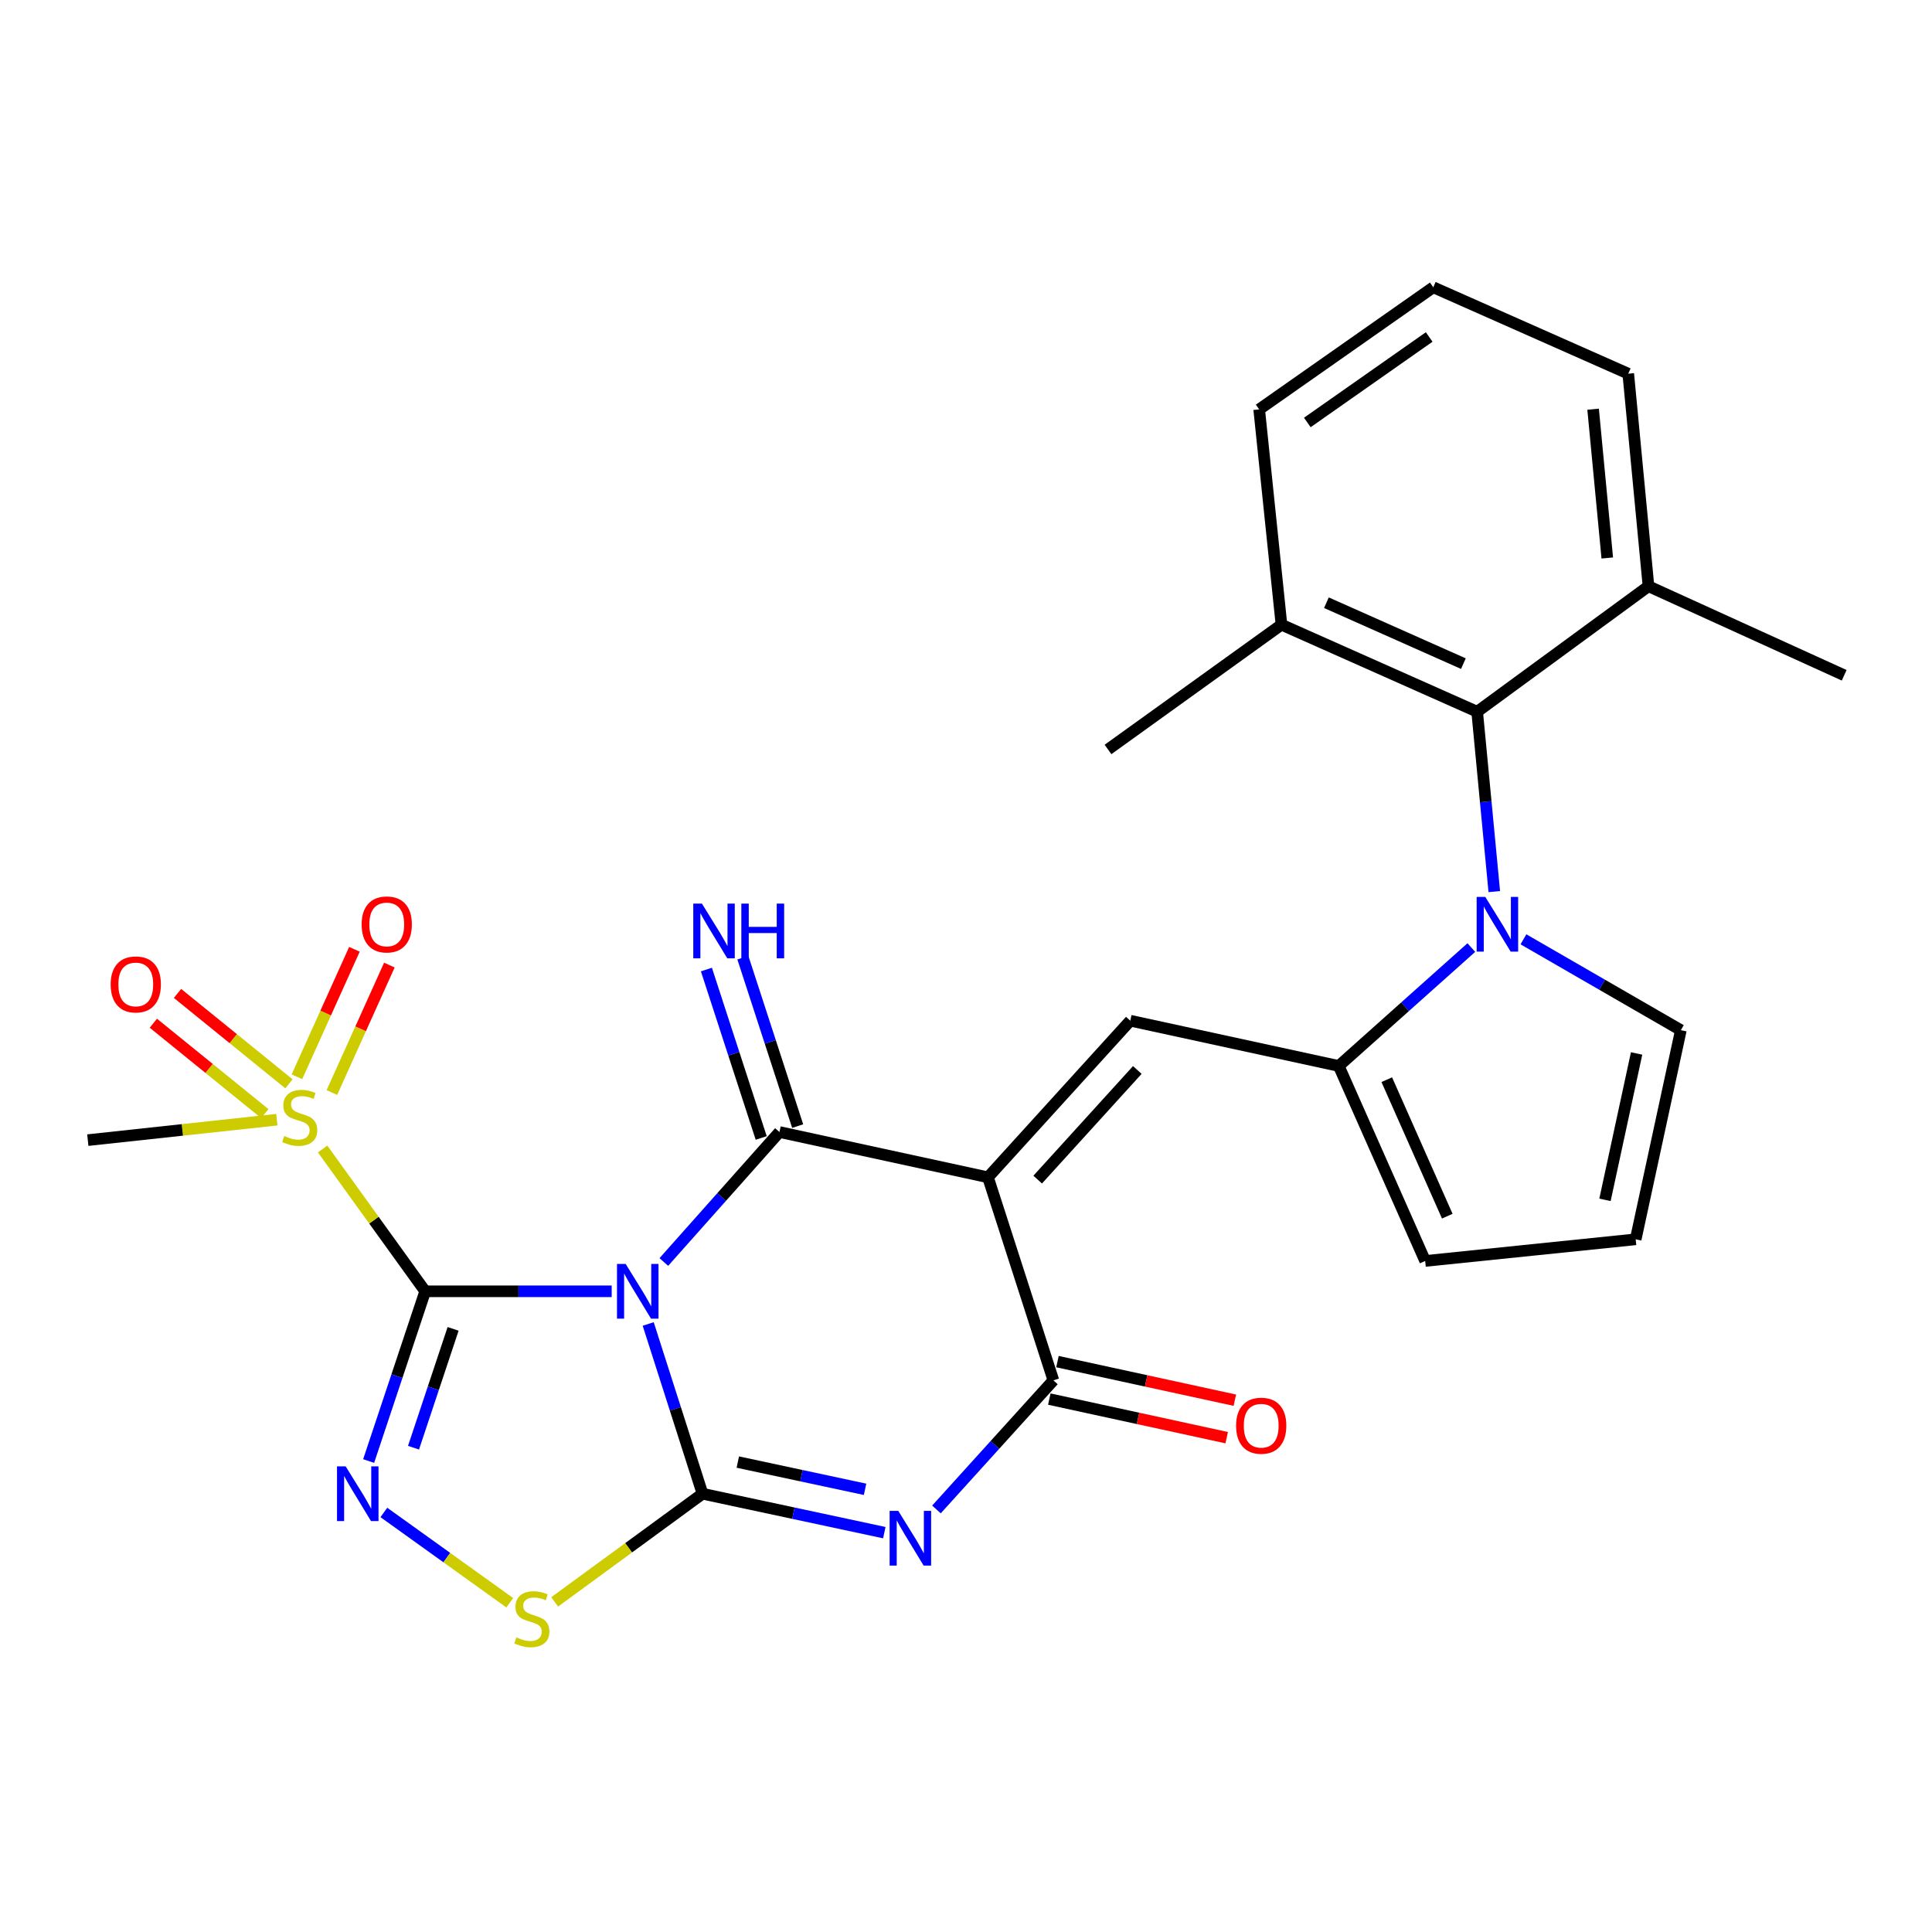 <?xml version='1.0' encoding='iso-8859-1'?>
<svg version='1.1' baseProfile='full'
              xmlns='http://www.w3.org/2000/svg'
                      xmlns:rdkit='http://www.rdkit.org/xml'
                      xmlns:xlink='http://www.w3.org/1999/xlink'
                  xml:space='preserve'
width='1000px' height='1000px' viewBox='0 0 1000 1000'>
<!-- END OF HEADER -->
<rect style='opacity:1.0;fill:#FFFFFF;stroke:none' width='1000' height='1000' x='0' y='0'> </rect>
<path class='bond-0' d='M 316.609,668.375 L 268.347,668.375' style='fill:none;fill-rule:evenodd;stroke:#0000FF;stroke-width:6px;stroke-linecap:butt;stroke-linejoin:miter;stroke-opacity:1' />
<path class='bond-0' d='M 268.347,668.375 L 220.085,668.375' style='fill:none;fill-rule:evenodd;stroke:#000000;stroke-width:6px;stroke-linecap:butt;stroke-linejoin:miter;stroke-opacity:1' />
<path class='bond-1' d='M 335.51,685.285 L 349.565,729.218' style='fill:none;fill-rule:evenodd;stroke:#0000FF;stroke-width:6px;stroke-linecap:butt;stroke-linejoin:miter;stroke-opacity:1' />
<path class='bond-1' d='M 349.565,729.218 L 363.621,773.151' style='fill:none;fill-rule:evenodd;stroke:#000000;stroke-width:6px;stroke-linecap:butt;stroke-linejoin:miter;stroke-opacity:1' />
<path class='bond-3' d='M 343.598,653.202 L 373.518,619.57' style='fill:none;fill-rule:evenodd;stroke:#0000FF;stroke-width:6px;stroke-linecap:butt;stroke-linejoin:miter;stroke-opacity:1' />
<path class='bond-3' d='M 373.518,619.57 L 403.439,585.938' style='fill:none;fill-rule:evenodd;stroke:#000000;stroke-width:6px;stroke-linecap:butt;stroke-linejoin:miter;stroke-opacity:1' />
<path class='bond-5' d='M 220.085,668.375 L 205.449,712.302' style='fill:none;fill-rule:evenodd;stroke:#000000;stroke-width:6px;stroke-linecap:butt;stroke-linejoin:miter;stroke-opacity:1' />
<path class='bond-5' d='M 205.449,712.302 L 190.813,756.23' style='fill:none;fill-rule:evenodd;stroke:#0000FF;stroke-width:6px;stroke-linecap:butt;stroke-linejoin:miter;stroke-opacity:1' />
<path class='bond-5' d='M 234.525,687.827 L 224.28,718.576' style='fill:none;fill-rule:evenodd;stroke:#000000;stroke-width:6px;stroke-linecap:butt;stroke-linejoin:miter;stroke-opacity:1' />
<path class='bond-5' d='M 224.28,718.576 L 214.034,749.326' style='fill:none;fill-rule:evenodd;stroke:#0000FF;stroke-width:6px;stroke-linecap:butt;stroke-linejoin:miter;stroke-opacity:1' />
<path class='bond-7' d='M 220.085,668.375 L 193.535,631.548' style='fill:none;fill-rule:evenodd;stroke:#000000;stroke-width:6px;stroke-linecap:butt;stroke-linejoin:miter;stroke-opacity:1' />
<path class='bond-7' d='M 193.535,631.548 L 166.984,594.721' style='fill:none;fill-rule:evenodd;stroke:#CCCC00;stroke-width:6px;stroke-linecap:butt;stroke-linejoin:miter;stroke-opacity:1' />
<path class='bond-4' d='M 363.621,773.151 L 410.67,783.224' style='fill:none;fill-rule:evenodd;stroke:#000000;stroke-width:6px;stroke-linecap:butt;stroke-linejoin:miter;stroke-opacity:1' />
<path class='bond-4' d='M 410.67,783.224 L 457.718,793.297' style='fill:none;fill-rule:evenodd;stroke:#0000FF;stroke-width:6px;stroke-linecap:butt;stroke-linejoin:miter;stroke-opacity:1' />
<path class='bond-4' d='M 381.891,756.765 L 414.825,763.816' style='fill:none;fill-rule:evenodd;stroke:#000000;stroke-width:6px;stroke-linecap:butt;stroke-linejoin:miter;stroke-opacity:1' />
<path class='bond-4' d='M 414.825,763.816 L 447.759,770.867' style='fill:none;fill-rule:evenodd;stroke:#0000FF;stroke-width:6px;stroke-linecap:butt;stroke-linejoin:miter;stroke-opacity:1' />
<path class='bond-10' d='M 363.621,773.151 L 325.361,801.142' style='fill:none;fill-rule:evenodd;stroke:#000000;stroke-width:6px;stroke-linecap:butt;stroke-linejoin:miter;stroke-opacity:1' />
<path class='bond-10' d='M 325.361,801.142 L 287.102,829.134' style='fill:none;fill-rule:evenodd;stroke:#CCCC00;stroke-width:6px;stroke-linecap:butt;stroke-linejoin:miter;stroke-opacity:1' />
<path class='bond-2' d='M 511.369,609.37 L 403.439,585.938' style='fill:none;fill-rule:evenodd;stroke:#000000;stroke-width:6px;stroke-linecap:butt;stroke-linejoin:miter;stroke-opacity:1' />
<path class='bond-6' d='M 511.369,609.37 L 545.232,714.466' style='fill:none;fill-rule:evenodd;stroke:#000000;stroke-width:6px;stroke-linecap:butt;stroke-linejoin:miter;stroke-opacity:1' />
<path class='bond-9' d='M 511.369,609.37 L 585.038,528.313' style='fill:none;fill-rule:evenodd;stroke:#000000;stroke-width:6px;stroke-linecap:butt;stroke-linejoin:miter;stroke-opacity:1' />
<path class='bond-9' d='M 537.107,610.561 L 588.676,553.821' style='fill:none;fill-rule:evenodd;stroke:#000000;stroke-width:6px;stroke-linecap:butt;stroke-linejoin:miter;stroke-opacity:1' />
<path class='bond-13' d='M 412.876,582.868 L 398.693,539.28' style='fill:none;fill-rule:evenodd;stroke:#000000;stroke-width:6px;stroke-linecap:butt;stroke-linejoin:miter;stroke-opacity:1' />
<path class='bond-13' d='M 398.693,539.28 L 384.51,495.693' style='fill:none;fill-rule:evenodd;stroke:#0000FF;stroke-width:6px;stroke-linecap:butt;stroke-linejoin:miter;stroke-opacity:1' />
<path class='bond-13' d='M 394.002,589.009 L 379.819,545.422' style='fill:none;fill-rule:evenodd;stroke:#000000;stroke-width:6px;stroke-linecap:butt;stroke-linejoin:miter;stroke-opacity:1' />
<path class='bond-13' d='M 379.819,545.422 L 365.636,501.834' style='fill:none;fill-rule:evenodd;stroke:#0000FF;stroke-width:6px;stroke-linecap:butt;stroke-linejoin:miter;stroke-opacity:1' />
<path class='bond-29' d='M 484.706,781.286 L 514.969,747.876' style='fill:none;fill-rule:evenodd;stroke:#0000FF;stroke-width:6px;stroke-linecap:butt;stroke-linejoin:miter;stroke-opacity:1' />
<path class='bond-29' d='M 514.969,747.876 L 545.232,714.466' style='fill:none;fill-rule:evenodd;stroke:#000000;stroke-width:6px;stroke-linecap:butt;stroke-linejoin:miter;stroke-opacity:1' />
<path class='bond-28' d='M 198.687,782.842 L 231.268,806.209' style='fill:none;fill-rule:evenodd;stroke:#0000FF;stroke-width:6px;stroke-linecap:butt;stroke-linejoin:miter;stroke-opacity:1' />
<path class='bond-28' d='M 231.268,806.209 L 263.849,829.576' style='fill:none;fill-rule:evenodd;stroke:#CCCC00;stroke-width:6px;stroke-linecap:butt;stroke-linejoin:miter;stroke-opacity:1' />
<path class='bond-18' d='M 543.122,724.164 L 589.029,734.15' style='fill:none;fill-rule:evenodd;stroke:#000000;stroke-width:6px;stroke-linecap:butt;stroke-linejoin:miter;stroke-opacity:1' />
<path class='bond-18' d='M 589.029,734.15 L 634.936,744.136' style='fill:none;fill-rule:evenodd;stroke:#FF0000;stroke-width:6px;stroke-linecap:butt;stroke-linejoin:miter;stroke-opacity:1' />
<path class='bond-18' d='M 547.341,704.769 L 593.248,714.755' style='fill:none;fill-rule:evenodd;stroke:#000000;stroke-width:6px;stroke-linecap:butt;stroke-linejoin:miter;stroke-opacity:1' />
<path class='bond-18' d='M 593.248,714.755 L 639.155,724.741' style='fill:none;fill-rule:evenodd;stroke:#FF0000;stroke-width:6px;stroke-linecap:butt;stroke-linejoin:miter;stroke-opacity:1' />
<path class='bond-15' d='M 171.779,565.497 L 186.661,532.51' style='fill:none;fill-rule:evenodd;stroke:#CCCC00;stroke-width:6px;stroke-linecap:butt;stroke-linejoin:miter;stroke-opacity:1' />
<path class='bond-15' d='M 186.661,532.51 L 201.542,499.523' style='fill:none;fill-rule:evenodd;stroke:#FF0000;stroke-width:6px;stroke-linecap:butt;stroke-linejoin:miter;stroke-opacity:1' />
<path class='bond-15' d='M 153.687,557.335 L 168.568,524.348' style='fill:none;fill-rule:evenodd;stroke:#CCCC00;stroke-width:6px;stroke-linecap:butt;stroke-linejoin:miter;stroke-opacity:1' />
<path class='bond-15' d='M 168.568,524.348 L 183.45,491.361' style='fill:none;fill-rule:evenodd;stroke:#FF0000;stroke-width:6px;stroke-linecap:butt;stroke-linejoin:miter;stroke-opacity:1' />
<path class='bond-16' d='M 149.567,560.988 L 120.723,537.594' style='fill:none;fill-rule:evenodd;stroke:#CCCC00;stroke-width:6px;stroke-linecap:butt;stroke-linejoin:miter;stroke-opacity:1' />
<path class='bond-16' d='M 120.723,537.594 L 91.878,514.199' style='fill:none;fill-rule:evenodd;stroke:#FF0000;stroke-width:6px;stroke-linecap:butt;stroke-linejoin:miter;stroke-opacity:1' />
<path class='bond-16' d='M 137.064,576.403 L 108.22,553.009' style='fill:none;fill-rule:evenodd;stroke:#CCCC00;stroke-width:6px;stroke-linecap:butt;stroke-linejoin:miter;stroke-opacity:1' />
<path class='bond-16' d='M 108.22,553.009 L 79.376,529.615' style='fill:none;fill-rule:evenodd;stroke:#FF0000;stroke-width:6px;stroke-linecap:butt;stroke-linejoin:miter;stroke-opacity:1' />
<path class='bond-22' d='M 143.289,579.554 L 94.372,584.841' style='fill:none;fill-rule:evenodd;stroke:#CCCC00;stroke-width:6px;stroke-linecap:butt;stroke-linejoin:miter;stroke-opacity:1' />
<path class='bond-22' d='M 94.372,584.841 L 45.455,590.129' style='fill:none;fill-rule:evenodd;stroke:#000000;stroke-width:6px;stroke-linecap:butt;stroke-linejoin:miter;stroke-opacity:1' />
<path class='bond-8' d='M 761.559,490.456 L 727.247,521.1' style='fill:none;fill-rule:evenodd;stroke:#0000FF;stroke-width:6px;stroke-linecap:butt;stroke-linejoin:miter;stroke-opacity:1' />
<path class='bond-8' d='M 727.247,521.1 L 692.935,551.744' style='fill:none;fill-rule:evenodd;stroke:#000000;stroke-width:6px;stroke-linecap:butt;stroke-linejoin:miter;stroke-opacity:1' />
<path class='bond-12' d='M 773.44,461.483 L 769.008,414.937' style='fill:none;fill-rule:evenodd;stroke:#0000FF;stroke-width:6px;stroke-linecap:butt;stroke-linejoin:miter;stroke-opacity:1' />
<path class='bond-12' d='M 769.008,414.937 L 764.576,368.391' style='fill:none;fill-rule:evenodd;stroke:#000000;stroke-width:6px;stroke-linecap:butt;stroke-linejoin:miter;stroke-opacity:1' />
<path class='bond-14' d='M 788.533,486.187 L 829.274,509.703' style='fill:none;fill-rule:evenodd;stroke:#0000FF;stroke-width:6px;stroke-linecap:butt;stroke-linejoin:miter;stroke-opacity:1' />
<path class='bond-14' d='M 829.274,509.703 L 870.014,533.219' style='fill:none;fill-rule:evenodd;stroke:#000000;stroke-width:6px;stroke-linecap:butt;stroke-linejoin:miter;stroke-opacity:1' />
<path class='bond-11' d='M 585.038,528.313 L 692.935,551.744' style='fill:none;fill-rule:evenodd;stroke:#000000;stroke-width:6px;stroke-linecap:butt;stroke-linejoin:miter;stroke-opacity:1' />
<path class='bond-17' d='M 692.935,551.744 L 737.671,652.672' style='fill:none;fill-rule:evenodd;stroke:#000000;stroke-width:6px;stroke-linecap:butt;stroke-linejoin:miter;stroke-opacity:1' />
<path class='bond-17' d='M 717.791,558.841 L 749.106,629.49' style='fill:none;fill-rule:evenodd;stroke:#000000;stroke-width:6px;stroke-linecap:butt;stroke-linejoin:miter;stroke-opacity:1' />
<path class='bond-20' d='M 764.576,368.391 L 663.284,323.336' style='fill:none;fill-rule:evenodd;stroke:#000000;stroke-width:6px;stroke-linecap:butt;stroke-linejoin:miter;stroke-opacity:1' />
<path class='bond-20' d='M 757.449,343.498 L 686.545,311.959' style='fill:none;fill-rule:evenodd;stroke:#000000;stroke-width:6px;stroke-linecap:butt;stroke-linejoin:miter;stroke-opacity:1' />
<path class='bond-21' d='M 764.576,368.391 L 853.254,303.433' style='fill:none;fill-rule:evenodd;stroke:#000000;stroke-width:6px;stroke-linecap:butt;stroke-linejoin:miter;stroke-opacity:1' />
<path class='bond-30' d='M 870.014,533.219 L 846.626,641.469' style='fill:none;fill-rule:evenodd;stroke:#000000;stroke-width:6px;stroke-linecap:butt;stroke-linejoin:miter;stroke-opacity:1' />
<path class='bond-30' d='M 847.106,545.265 L 830.734,621.04' style='fill:none;fill-rule:evenodd;stroke:#000000;stroke-width:6px;stroke-linecap:butt;stroke-linejoin:miter;stroke-opacity:1' />
<path class='bond-19' d='M 737.671,652.672 L 846.626,641.469' style='fill:none;fill-rule:evenodd;stroke:#000000;stroke-width:6px;stroke-linecap:butt;stroke-linejoin:miter;stroke-opacity:1' />
<path class='bond-25' d='M 663.284,323.336 L 651.75,211.899' style='fill:none;fill-rule:evenodd;stroke:#000000;stroke-width:6px;stroke-linecap:butt;stroke-linejoin:miter;stroke-opacity:1' />
<path class='bond-27' d='M 663.284,323.336 L 573.504,387.92' style='fill:none;fill-rule:evenodd;stroke:#000000;stroke-width:6px;stroke-linecap:butt;stroke-linejoin:miter;stroke-opacity:1' />
<path class='bond-24' d='M 853.254,303.433 L 842.778,193.419' style='fill:none;fill-rule:evenodd;stroke:#000000;stroke-width:6px;stroke-linecap:butt;stroke-linejoin:miter;stroke-opacity:1' />
<path class='bond-24' d='M 831.923,288.812 L 824.591,211.802' style='fill:none;fill-rule:evenodd;stroke:#000000;stroke-width:6px;stroke-linecap:butt;stroke-linejoin:miter;stroke-opacity:1' />
<path class='bond-26' d='M 853.254,303.433 L 954.545,349.524' style='fill:none;fill-rule:evenodd;stroke:#000000;stroke-width:6px;stroke-linecap:butt;stroke-linejoin:miter;stroke-opacity:1' />
<path class='bond-23' d='M 741.861,148.694 L 842.778,193.419' style='fill:none;fill-rule:evenodd;stroke:#000000;stroke-width:6px;stroke-linecap:butt;stroke-linejoin:miter;stroke-opacity:1' />
<path class='bond-31' d='M 741.861,148.694 L 651.75,211.899' style='fill:none;fill-rule:evenodd;stroke:#000000;stroke-width:6px;stroke-linecap:butt;stroke-linejoin:miter;stroke-opacity:1' />
<path class='bond-31' d='M 739.742,174.424 L 676.665,218.668' style='fill:none;fill-rule:evenodd;stroke:#000000;stroke-width:6px;stroke-linecap:butt;stroke-linejoin:miter;stroke-opacity:1' />
<path  class='atom-0' d='M 323.84 654.215
L 333.12 669.215
Q 334.04 670.695, 335.52 673.375
Q 337 676.055, 337.08 676.215
L 337.08 654.215
L 340.84 654.215
L 340.84 682.535
L 336.96 682.535
L 327 666.135
Q 325.84 664.215, 324.6 662.015
Q 323.4 659.815, 323.04 659.135
L 323.04 682.535
L 319.36 682.535
L 319.36 654.215
L 323.84 654.215
' fill='#0000FF'/>
<path  class='atom-5' d='M 464.949 782.026
L 474.229 797.026
Q 475.149 798.506, 476.629 801.186
Q 478.109 803.866, 478.189 804.026
L 478.189 782.026
L 481.949 782.026
L 481.949 810.346
L 478.069 810.346
L 468.109 793.946
Q 466.949 792.026, 465.709 789.826
Q 464.509 787.626, 464.149 786.946
L 464.149 810.346
L 460.469 810.346
L 460.469 782.026
L 464.949 782.026
' fill='#0000FF'/>
<path  class='atom-6' d='M 178.915 758.991
L 188.195 773.991
Q 189.115 775.471, 190.595 778.151
Q 192.075 780.831, 192.155 780.991
L 192.155 758.991
L 195.915 758.991
L 195.915 787.311
L 192.035 787.311
L 182.075 770.911
Q 180.915 768.991, 179.675 766.791
Q 178.475 764.591, 178.115 763.911
L 178.115 787.311
L 174.435 787.311
L 174.435 758.991
L 178.915 758.991
' fill='#0000FF'/>
<path  class='atom-8' d='M 147.127 587.995
Q 147.447 588.115, 148.767 588.675
Q 150.087 589.235, 151.527 589.595
Q 153.007 589.915, 154.447 589.915
Q 157.127 589.915, 158.687 588.635
Q 160.247 587.315, 160.247 585.035
Q 160.247 583.475, 159.447 582.515
Q 158.687 581.555, 157.487 581.035
Q 156.287 580.515, 154.287 579.915
Q 151.767 579.155, 150.247 578.435
Q 148.767 577.715, 147.687 576.195
Q 146.647 574.675, 146.647 572.115
Q 146.647 568.555, 149.047 566.355
Q 151.487 564.155, 156.287 564.155
Q 159.567 564.155, 163.287 565.715
L 162.367 568.795
Q 158.967 567.395, 156.407 567.395
Q 153.647 567.395, 152.127 568.555
Q 150.607 569.675, 150.647 571.635
Q 150.647 573.155, 151.407 574.075
Q 152.207 574.995, 153.327 575.515
Q 154.487 576.035, 156.407 576.635
Q 158.967 577.435, 160.487 578.235
Q 162.007 579.035, 163.087 580.675
Q 164.207 582.275, 164.207 585.035
Q 164.207 588.955, 161.567 591.075
Q 158.967 593.155, 154.607 593.155
Q 152.087 593.155, 150.167 592.595
Q 148.287 592.075, 146.047 591.155
L 147.127 587.995
' fill='#CCCC00'/>
<path  class='atom-9' d='M 768.792 464.245
L 778.072 479.245
Q 778.992 480.725, 780.472 483.405
Q 781.952 486.085, 782.032 486.245
L 782.032 464.245
L 785.792 464.245
L 785.792 492.565
L 781.912 492.565
L 771.952 476.165
Q 770.792 474.245, 769.552 472.045
Q 768.352 469.845, 767.992 469.165
L 767.992 492.565
L 764.312 492.565
L 764.312 464.245
L 768.792 464.245
' fill='#0000FF'/>
<path  class='atom-11' d='M 267.285 847.499
Q 267.605 847.619, 268.925 848.179
Q 270.245 848.739, 271.685 849.099
Q 273.165 849.419, 274.605 849.419
Q 277.285 849.419, 278.845 848.139
Q 280.405 846.819, 280.405 844.539
Q 280.405 842.979, 279.605 842.019
Q 278.845 841.059, 277.645 840.539
Q 276.445 840.019, 274.445 839.419
Q 271.925 838.659, 270.405 837.939
Q 268.925 837.219, 267.845 835.699
Q 266.805 834.179, 266.805 831.619
Q 266.805 828.059, 269.205 825.859
Q 271.645 823.659, 276.445 823.659
Q 279.725 823.659, 283.445 825.219
L 282.525 828.299
Q 279.125 826.899, 276.565 826.899
Q 273.805 826.899, 272.285 828.059
Q 270.765 829.179, 270.805 831.139
Q 270.805 832.659, 271.565 833.579
Q 272.365 834.499, 273.485 835.019
Q 274.645 835.539, 276.565 836.139
Q 279.125 836.939, 280.645 837.739
Q 282.165 838.539, 283.245 840.179
Q 284.365 841.779, 284.365 844.539
Q 284.365 848.459, 281.725 850.579
Q 279.125 852.659, 274.765 852.659
Q 272.245 852.659, 270.325 852.099
Q 268.445 851.579, 266.205 850.659
L 267.285 847.499
' fill='#CCCC00'/>
<path  class='atom-14' d='M 363.315 467.708
L 372.595 482.708
Q 373.515 484.188, 374.995 486.868
Q 376.475 489.548, 376.555 489.708
L 376.555 467.708
L 380.315 467.708
L 380.315 496.028
L 376.435 496.028
L 366.475 479.628
Q 365.315 477.708, 364.075 475.508
Q 362.875 473.308, 362.515 472.628
L 362.515 496.028
L 358.835 496.028
L 358.835 467.708
L 363.315 467.708
' fill='#0000FF'/>
<path  class='atom-14' d='M 383.715 467.708
L 387.555 467.708
L 387.555 479.748
L 402.035 479.748
L 402.035 467.708
L 405.875 467.708
L 405.875 496.028
L 402.035 496.028
L 402.035 482.948
L 387.555 482.948
L 387.555 496.028
L 383.715 496.028
L 383.715 467.708
' fill='#0000FF'/>
<path  class='atom-16' d='M 187.182 478.485
Q 187.182 471.685, 190.542 467.885
Q 193.902 464.085, 200.182 464.085
Q 206.462 464.085, 209.822 467.885
Q 213.182 471.685, 213.182 478.485
Q 213.182 485.365, 209.782 489.285
Q 206.382 493.165, 200.182 493.165
Q 193.942 493.165, 190.542 489.285
Q 187.182 485.405, 187.182 478.485
M 200.182 489.965
Q 204.502 489.965, 206.822 487.085
Q 209.182 484.165, 209.182 478.485
Q 209.182 472.925, 206.822 470.125
Q 204.502 467.285, 200.182 467.285
Q 195.862 467.285, 193.502 470.085
Q 191.182 472.885, 191.182 478.485
Q 191.182 484.205, 193.502 487.085
Q 195.862 489.965, 200.182 489.965
' fill='#FF0000'/>
<path  class='atom-17' d='M 57.276 509.537
Q 57.276 502.737, 60.636 498.937
Q 63.996 495.137, 70.276 495.137
Q 76.556 495.137, 79.916 498.937
Q 83.276 502.737, 83.276 509.537
Q 83.276 516.417, 79.876 520.337
Q 76.476 524.217, 70.276 524.217
Q 64.036 524.217, 60.636 520.337
Q 57.276 516.457, 57.276 509.537
M 70.276 521.017
Q 74.596 521.017, 76.916 518.137
Q 79.276 515.217, 79.276 509.537
Q 79.276 503.977, 76.916 501.177
Q 74.596 498.337, 70.276 498.337
Q 65.956 498.337, 63.596 501.137
Q 61.276 503.937, 61.276 509.537
Q 61.276 515.257, 63.596 518.137
Q 65.956 521.017, 70.276 521.017
' fill='#FF0000'/>
<path  class='atom-19' d='M 639.798 737.945
Q 639.798 731.145, 643.158 727.345
Q 646.518 723.545, 652.798 723.545
Q 659.078 723.545, 662.438 727.345
Q 665.798 731.145, 665.798 737.945
Q 665.798 744.825, 662.398 748.745
Q 658.998 752.625, 652.798 752.625
Q 646.558 752.625, 643.158 748.745
Q 639.798 744.865, 639.798 737.945
M 652.798 749.425
Q 657.118 749.425, 659.438 746.545
Q 661.798 743.625, 661.798 737.945
Q 661.798 732.385, 659.438 729.585
Q 657.118 726.745, 652.798 726.745
Q 648.478 726.745, 646.118 729.545
Q 643.798 732.345, 643.798 737.945
Q 643.798 743.665, 646.118 746.545
Q 648.478 749.425, 652.798 749.425
' fill='#FF0000'/>
</svg>
